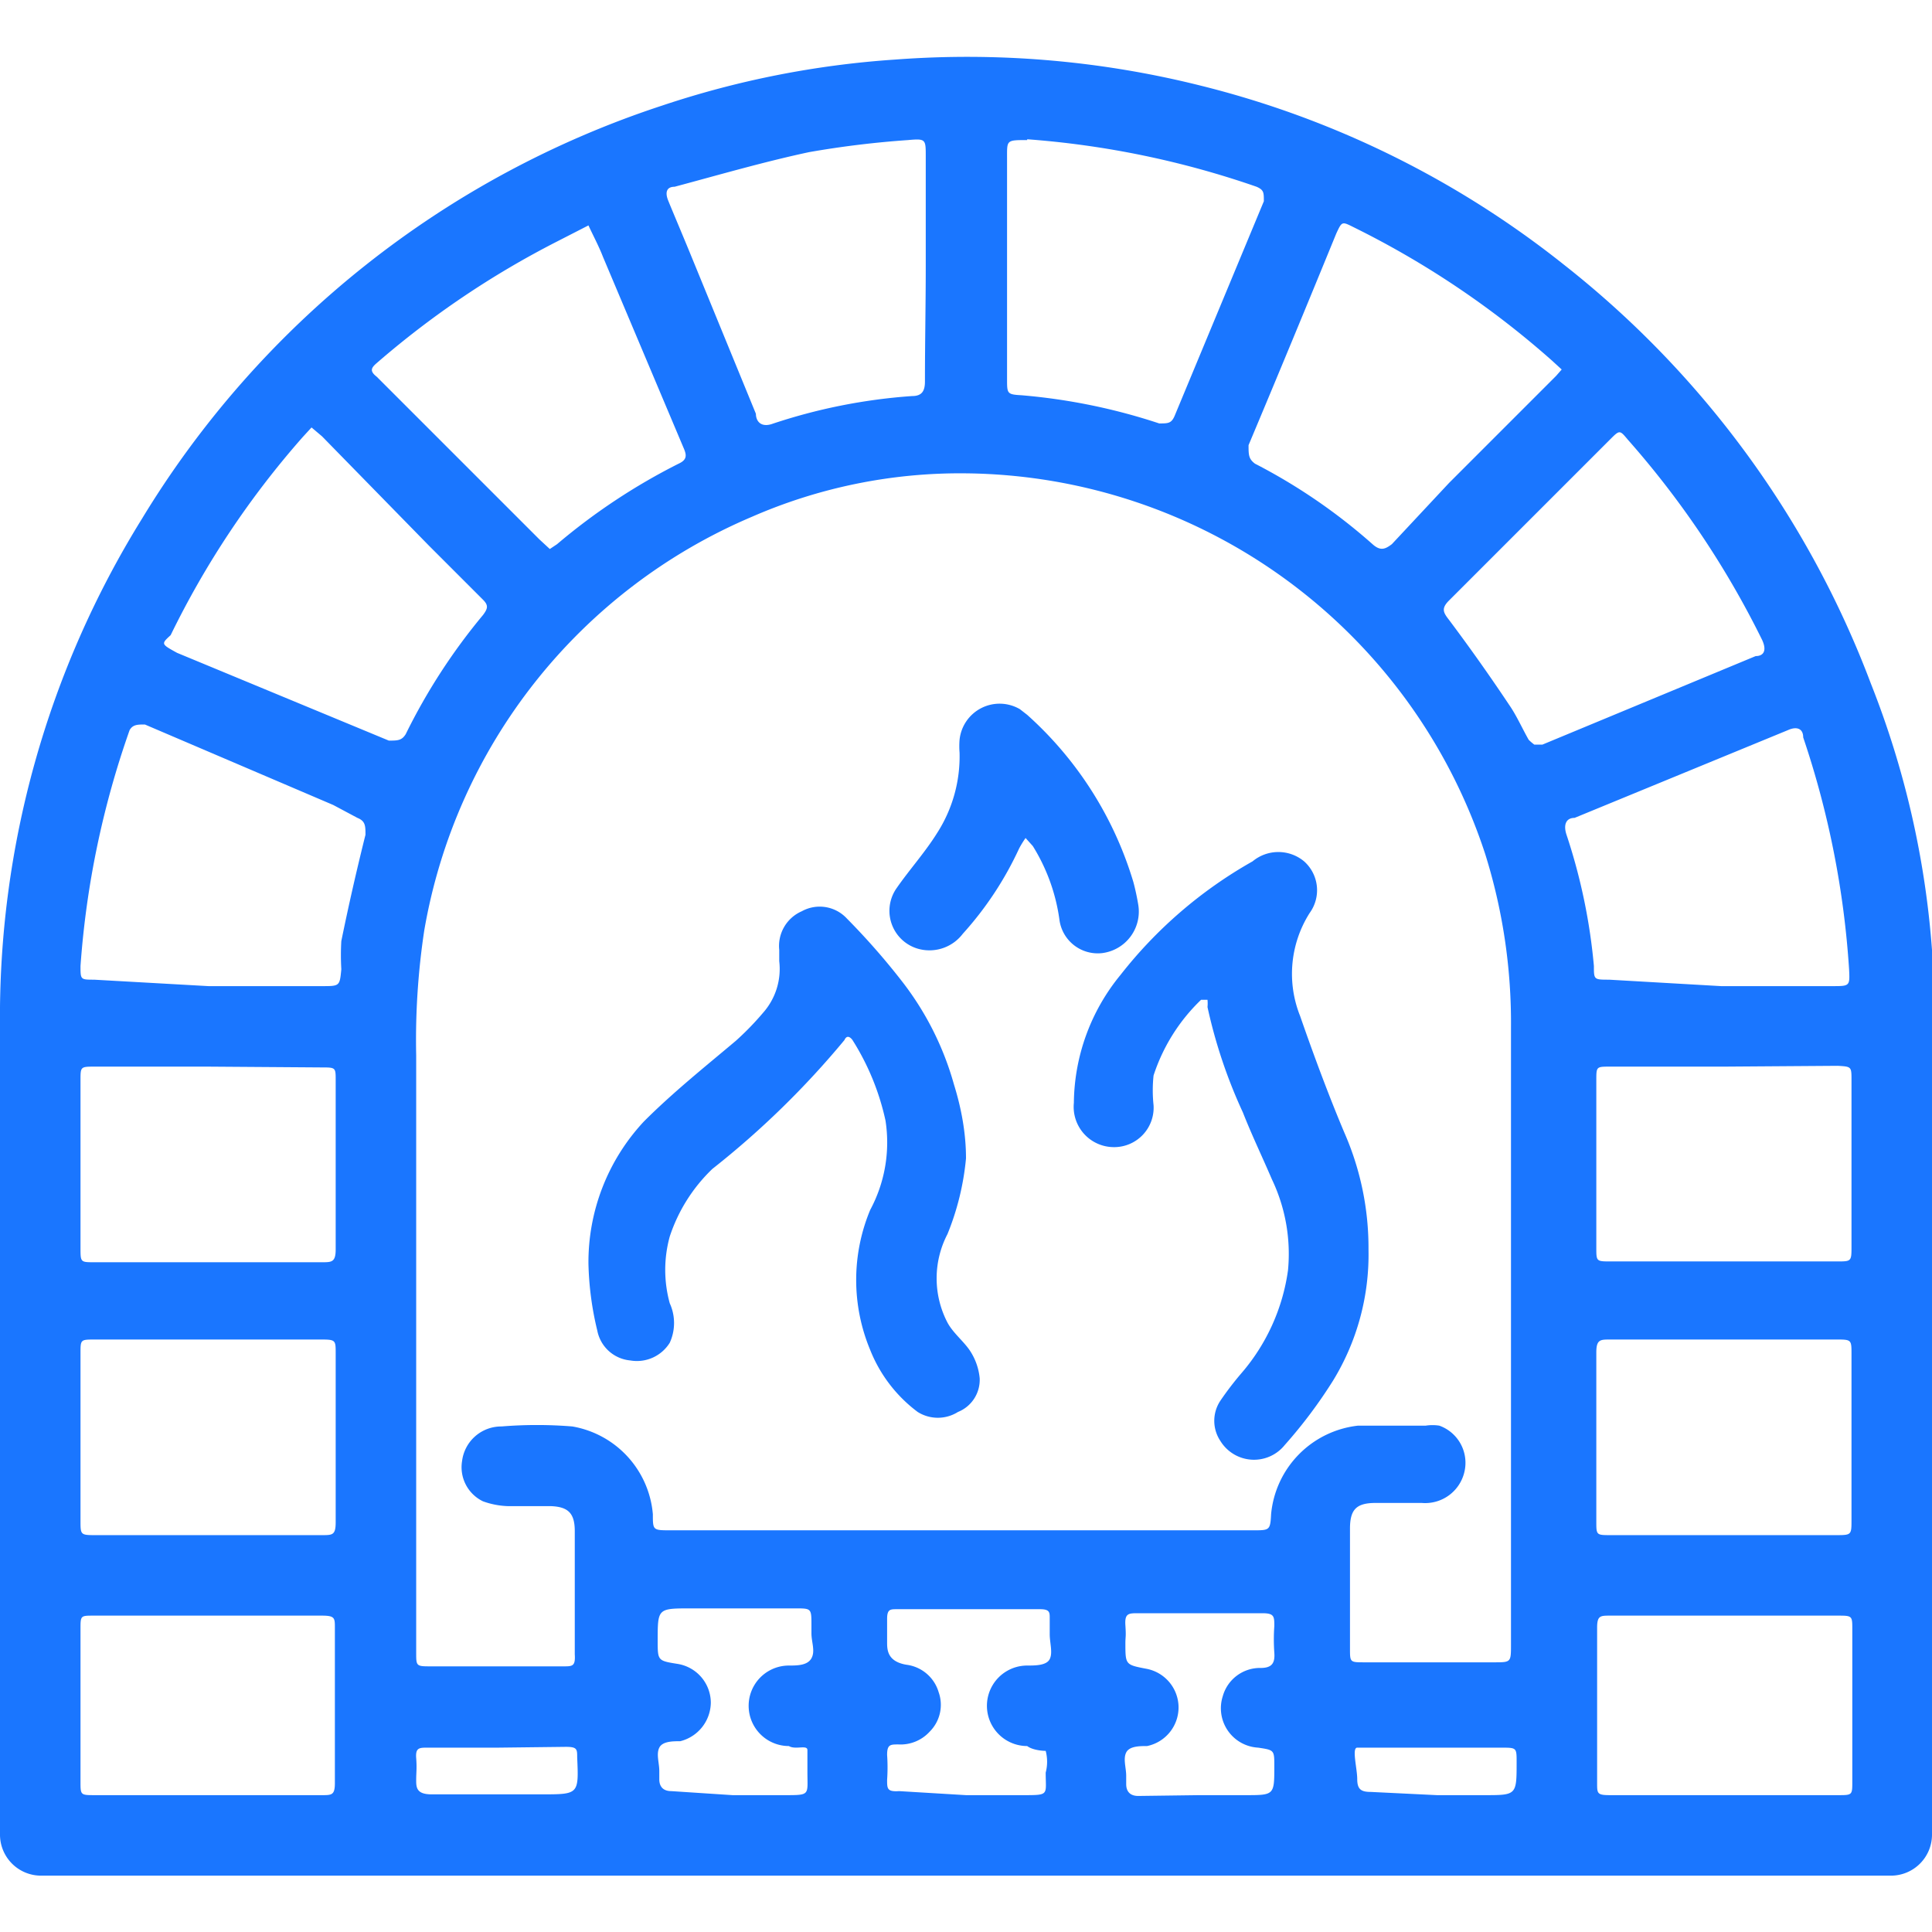 <svg id="Слой_1" data-name="Слой 1" xmlns="http://www.w3.org/2000/svg" width="24" height="24" viewBox="0 0 24 24"><defs><style>.cls-1{fill:#1a76ff;}</style></defs><title>3283</title><path class="cls-1" d="M12,23.3H.51A.51.51,0,0,1,0,22.78s0-.09,0-.14q0-4.95,0-9.89a11.74,11.74,0,0,1,1.76-6.3A11.89,11.89,0,0,1,8.23,1.31,11.54,11.54,0,0,1,11.12.74a11.93,11.93,0,0,1,3.78.32,11.81,11.81,0,0,1,4.53,2.23,12,12,0,0,1,3.81,5.2A11.2,11.2,0,0,1,24,11.8c0,.39,0,.79,0,1.18q0,4.8,0,9.6c0,.07,0,.13,0,.2a.51.51,0,0,1-.51.52H12Zm-6.83-7q0,1.2,0,2.4c0,.61,0,1.22,0,1.83,0,.16,0,.17.16.17H7c.11,0,.15,0,.14-.15,0-.51,0-1,0-1.53,0-.22-.08-.3-.29-.31H6.32A1,1,0,0,1,6,18.65a.47.47,0,0,1-.26-.5.49.49,0,0,1,.49-.43,5.43,5.43,0,0,1,.88,0,1.21,1.21,0,0,1,1,1.09c0,.2,0,.2.22.2h7.24c.2,0,.21,0,.22-.2a1.22,1.22,0,0,1,1.08-1.1c.28,0,.56,0,.84,0a.55.55,0,0,1,.17,0,.49.49,0,0,1,.31.58.5.5,0,0,1-.53.38h-.57c-.24,0-.32.08-.32.32q0,.75,0,1.49c0,.17,0,.17.18.17h1.61c.21,0,.21,0,.21-.22q0-3.84,0-7.67a7,7,0,0,0-.32-2.15A6.86,6.86,0,0,0,12,5.88a6.46,6.46,0,0,0-2.66.54,6.84,6.84,0,0,0-4.07,5.14,9.1,9.1,0,0,0-.1,1.55Q5.17,14.71,5.17,16.31ZM19.4,4.59l-.12-.11a11.15,11.15,0,0,0-2.47-1.66c-.14-.07-.14-.07-.21.08-.36.88-.72,1.75-1.09,2.63,0,.12,0,.17.08.23a7.09,7.09,0,0,1,1.46,1c.1.09.16.06.24,0L18,6l1.33-1.33ZM6.83,6.82l.09-.06a7.65,7.65,0,0,1,1.51-1c.11-.05.1-.11.06-.2l-1-2.37c-.05-.13-.12-.26-.18-.39L6.92,3A11.15,11.15,0,0,0,4.68,4.51c-.07.06-.09.1,0,.17l.25.25L6.7,6.7ZM11.5,3.31q0-.69,0-1.37c0-.21,0-.22-.22-.2a11.89,11.89,0,0,0-1.23.15c-.56.12-1.11.28-1.67.43-.1,0-.12.07-.08.17s.18.43.27.65l.82,2c0,.08.05.17.19.13a7,7,0,0,1,1.75-.35c.12,0,.16-.06.16-.18C11.49,4.25,11.5,3.78,11.5,3.31Zm1.26-1.57c-.26,0-.25,0-.25.22q0,1.38,0,2.75c0,.18,0,.19.18.2a7.4,7.4,0,0,1,1.71.35c.11,0,.15,0,.19-.09l1.11-2.67c0-.11,0-.14-.09-.18A11.2,11.2,0,0,0,12.76,1.73ZM3.87,5.31l-.11.12A11,11,0,0,0,2.12,7.89C2,8,2,8,2.2,8.11L4.83,9.2c.11,0,.16,0,.21-.08A7.42,7.42,0,0,1,6,7.64c.06-.08.07-.12,0-.19l-.67-.67L4,5.42ZM19.06,9.25l.1,0,2.65-1.1c.1,0,.14-.07.08-.2a11.28,11.28,0,0,0-1.67-2.49c-.1-.12-.1-.12-.22,0l-2,2c-.1.1-.07.15,0,.24q.39.52.75,1.06c.09.13.16.29.24.43A.6.6,0,0,0,19.06,9.25Zm-16.47,3H4c.22,0,.22,0,.24-.21a3,3,0,0,1,0-.35c.09-.44.19-.88.3-1.32,0-.11,0-.17-.1-.21L4.14,10,1.8,9c-.09,0-.15,0-.19.07A11.17,11.17,0,0,0,1,12c0,.17,0,.17.17.17Zm18.79,0h1.38c.22,0,.22,0,.21-.21a11.25,11.25,0,0,0-.57-2.88c0-.11-.08-.14-.19-.09l-2.65,1.09c-.11,0-.14.09-.1.21A7.2,7.2,0,0,1,19.8,12c0,.17,0,.17.19.17Zm-18.79,1H1.18c-.18,0-.18,0-.18.17q0,1,0,2.08c0,.18,0,.18.17.18H4c.12,0,.17,0,.17-.16,0-.7,0-1.4,0-2.1,0-.16,0-.16-.18-.16Zm18.82,0H20c-.17,0-.17,0-.17.17q0,1,0,2.08c0,.17,0,.17.18.17h2.81c.18,0,.18,0,.18-.19q0-1,0-2.06c0-.17,0-.17-.17-.18ZM2.58,16.64H1.18c-.18,0-.18,0-.18.17q0,1,0,2.08c0,.17,0,.18.17.18H4c.13,0,.17,0,.17-.16,0-.7,0-1.4,0-2.1,0-.16,0-.17-.18-.17ZM21.4,19.07h1.4c.2,0,.2,0,.2-.19q0-1,0-2.06c0-.17,0-.18-.17-.18H20c-.12,0-.17,0-.17.16,0,.7,0,1.4,0,2.1,0,.17,0,.17.18.17ZM2.6,22.3H4c.12,0,.16,0,.16-.15q0-1,0-1.93c0-.12,0-.15-.16-.15H1.16c-.16,0-.16,0-.16.17q0,.94,0,1.89c0,.17,0,.17.18.17Zm18.79,0h1.44c.18,0,.18,0,.18-.17q0-.94,0-1.89c0-.16,0-.17-.16-.17H20c-.12,0-.16,0-.16.15q0,1,0,1.93c0,.13,0,.15.16.15ZM12,22.3h.71c.33,0,.28,0,.28-.28a.53.53,0,0,0,0-.27s-.15,0-.23-.06a.49.49,0,0,1,0-1c.1,0,.24,0,.28-.08s0-.2,0-.31,0-.13,0-.2,0-.11-.12-.11H11.14c-.08,0-.12,0-.12.12s0,.2,0,.29,0,.24.24.28a.48.48,0,0,1,.4.34.47.47,0,0,1-.11.49.49.49,0,0,1-.39.16c-.1,0-.14,0-.14.13a2.24,2.24,0,0,1,0,.31c0,.11,0,.15.15.14Zm-2.9,0h.65c.32,0,.28,0,.28-.29,0-.09,0-.2,0-.27s-.15,0-.23-.05a.49.49,0,0,1,0-1c.1,0,.23,0,.28-.09s0-.2,0-.31,0-.07,0-.1c0-.21,0-.21-.2-.21H8.58c-.41,0-.41,0-.41.4,0,.25,0,.25.25.29a.49.49,0,0,1,.41.48.5.5,0,0,1-.38.48c-.09,0-.22,0-.26.08s0,.19,0,.29,0,.07,0,.1,0,.15.15.15Zm5.8,0h.57c.36,0,.36,0,.36-.36,0-.2,0-.2-.2-.23a.49.49,0,0,1-.44-.64.48.48,0,0,1,.47-.35c.14,0,.18-.06.17-.19a2.35,2.35,0,0,1,0-.33c0-.12,0-.16-.15-.16H14.14c-.12,0-.17,0-.16.15s0,.14,0,.22c0,.27,0,.27.26.32a.49.49,0,0,1,.4.46.49.49,0,0,1-.39.5c-.09,0-.22,0-.26.08s0,.19,0,.29,0,.07,0,.1,0,.15.15.15Zm-8.72-.59H5.31c-.1,0-.15,0-.14.13s0,.18,0,.27,0,.18.19.18H6.73c.46,0,.46,0,.44-.46,0-.1,0-.13-.14-.13Zm11.67.59h.59c.4,0,.4,0,.4-.41,0-.18,0-.18-.19-.18H17.25c-.13,0-.32,0-.39,0s0,.26,0,.39.05.16.17.16Z"/><path class="cls-1" d="M12,14.39a3.3,3.3,0,0,1-.23.94,1.19,1.19,0,0,0,0,1.1c.07.13.2.23.28.35a.75.75,0,0,1,.12.34.43.43,0,0,1-.27.42.47.47,0,0,1-.5,0,1.78,1.78,0,0,1-.59-.77,2.26,2.26,0,0,1,0-1.74A1.77,1.77,0,0,0,11,13.92a3.1,3.1,0,0,0-.41-1s-.06-.09-.1,0a10.85,10.85,0,0,1-1.64,1.6,2.05,2.05,0,0,0-.53.84,1.56,1.56,0,0,0,0,.83.59.59,0,0,1,0,.49.48.48,0,0,1-.49.22.46.46,0,0,1-.41-.37,3.86,3.86,0,0,1-.11-.83A2.56,2.56,0,0,1,8,13.93c.36-.36.76-.68,1.14-1a3.55,3.55,0,0,0,.34-.35.82.82,0,0,0,.2-.64s0-.09,0-.14a.47.47,0,0,1,.28-.48.46.46,0,0,1,.56.09,8.71,8.71,0,0,1,.7.8,3.71,3.71,0,0,1,.63,1.26C11.94,13.76,12,14.07,12,14.39Z"/><path class="cls-1" d="M17,15.52a3,3,0,0,1-.44,1.63,6,6,0,0,1-.6.8.49.49,0,0,1-.8-.05.45.45,0,0,1,0-.5,3.88,3.88,0,0,1,.26-.34A2.48,2.48,0,0,0,16,15.78a2.15,2.15,0,0,0-.2-1.13c-.12-.28-.25-.55-.36-.83A6.32,6.32,0,0,1,15,12.51a.44.44,0,0,0,0-.09l-.08,0a2.28,2.28,0,0,0-.59.94,1.74,1.74,0,0,0,0,.37.49.49,0,0,1-.5.52.5.5,0,0,1-.49-.55,2.54,2.54,0,0,1,.58-1.59,5.53,5.53,0,0,1,1.64-1.41.5.5,0,0,1,.64,0,.48.48,0,0,1,.07.64,1.41,1.41,0,0,0-.12,1.28c.17.49.36,1,.55,1.45A3.56,3.56,0,0,1,17,15.52Z"/><path class="cls-1" d="M14.14,11.24a.52.52,0,0,1-.45.6.48.48,0,0,1-.53-.42,2.33,2.33,0,0,0-.33-.91l-.09-.1a1.21,1.21,0,0,0-.08.13,4.2,4.2,0,0,1-.7,1.06.52.52,0,0,1-.54.19.49.49,0,0,1-.28-.76c.16-.23.35-.44.5-.68a1.76,1.76,0,0,0,.28-1,1,1,0,0,1,0-.16.5.5,0,0,1,.75-.38l.09.07a4.53,4.53,0,0,1,1.32,2.08A3,3,0,0,1,14.14,11.24Z"/></svg>